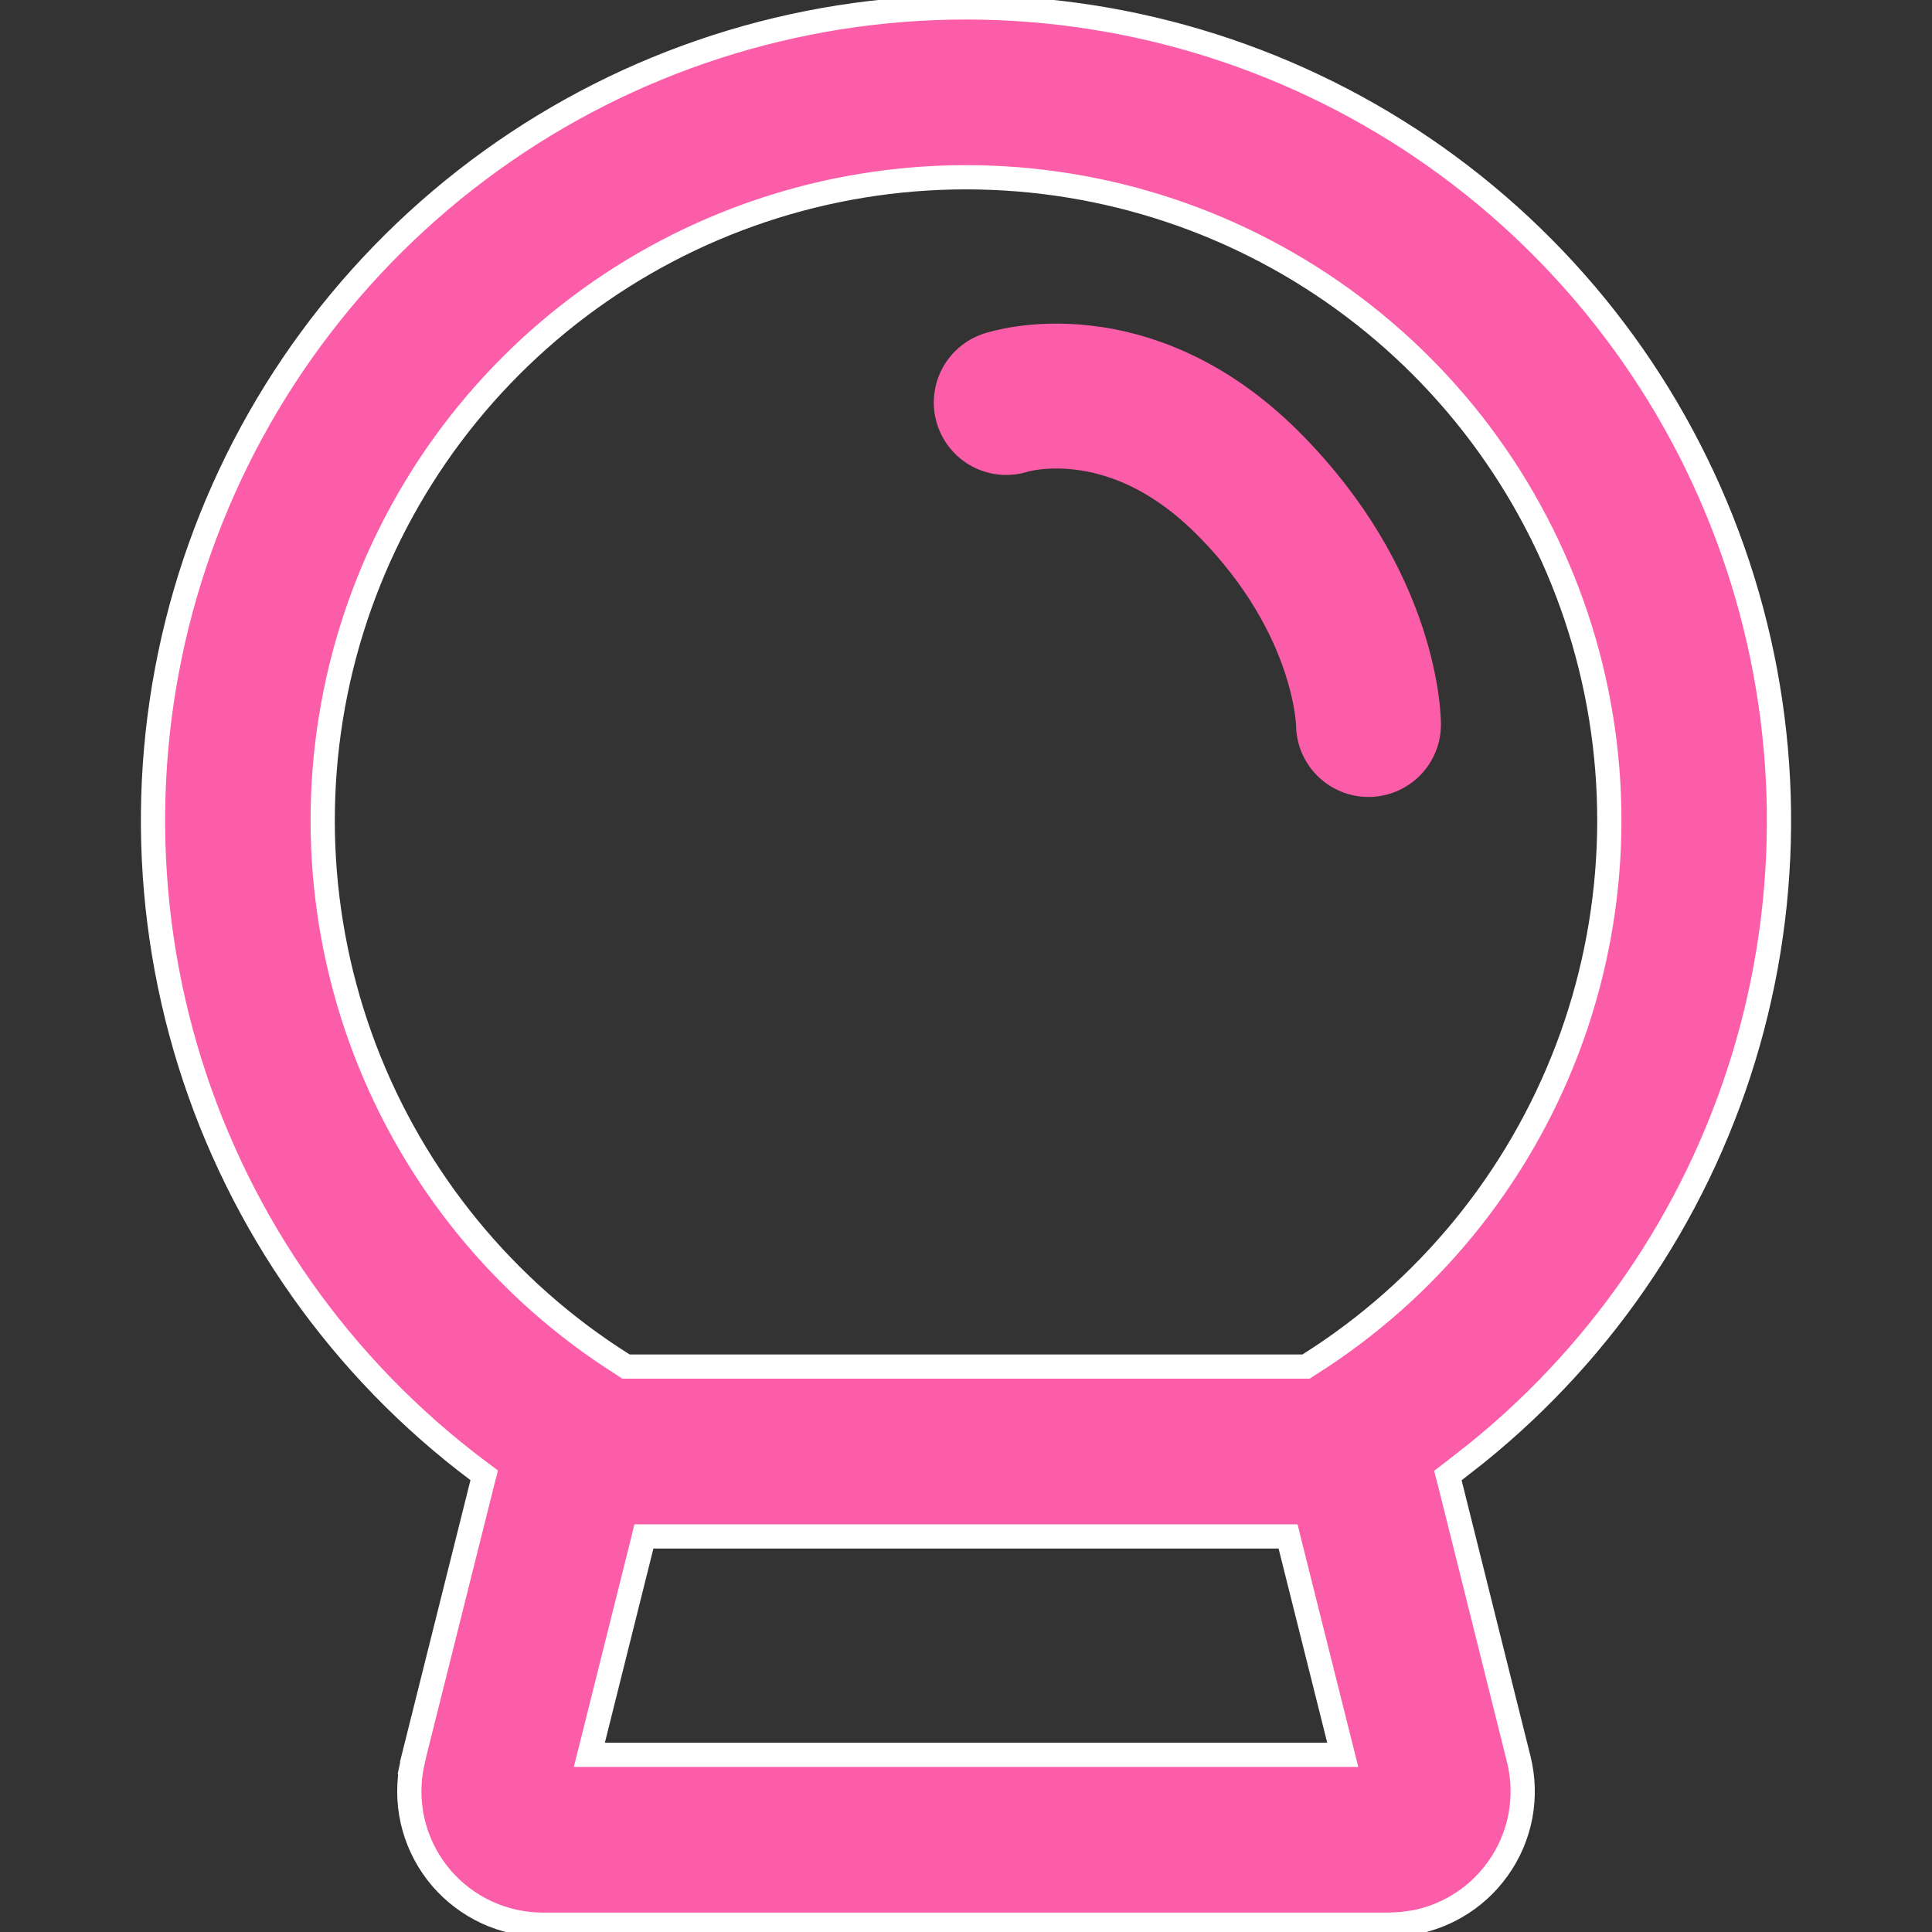 <svg width="24" height="24" viewBox="0 0 24 24" fill="none" xmlns="http://www.w3.org/2000/svg">
<rect x="0" y="0" width="24" height="24" fill="#333333" stroke="none"/>
<g clip-path="url(#clip0_2342_37234)">
<path d="M12 0.092C14.09 0.092 16.128 0.741 17.834 1.948C19.54 3.156 20.829 4.863 21.524 6.834C22.219 8.805 22.286 10.943 21.715 12.953C21.144 14.963 19.963 16.746 18.336 18.057L18.064 18.27L17.986 18.33L18.011 18.426L18.866 21.851C18.924 22.083 18.931 22.325 18.887 22.561C18.842 22.796 18.747 23.019 18.607 23.214C18.468 23.409 18.289 23.572 18.081 23.69C17.925 23.78 17.756 23.843 17.58 23.878L17.409 23.902L17.258 23.909H6.742C6.503 23.909 6.265 23.857 6.048 23.757C5.83 23.656 5.637 23.51 5.481 23.328C5.326 23.146 5.211 22.932 5.146 22.701C5.081 22.471 5.068 22.228 5.105 21.991L5.104 21.99L5.136 21.842L5.135 21.841L5.99 18.424L6.015 18.327L5.935 18.267C4.24 16.994 2.989 15.221 2.358 13.198C1.728 11.175 1.749 9.004 2.42 6.994C3.091 4.984 4.378 3.237 6.097 1.998C7.816 0.759 9.881 0.092 12 0.092ZM7.971 19.2L7.368 21.612L7.321 21.799H16.68L16.633 21.612L16.029 19.2L16.001 19.086H7.999L7.971 19.2ZM12 2.202C10.268 2.202 8.582 2.765 7.197 3.806C5.812 4.847 4.803 6.31 4.322 7.975C3.842 9.639 3.915 11.415 4.531 13.034C5.148 14.653 6.274 16.029 7.74 16.952L7.776 16.976H16.224L16.261 16.952C17.727 16.029 18.852 14.653 19.469 13.034C20.085 11.415 20.159 9.639 19.678 7.975C19.197 6.31 18.189 4.847 16.804 3.806C15.419 2.764 13.733 2.202 12 2.202Z" fill="#FC5DA8" stroke="white" stroke-width="0.301"/>
<path d="M12.5 5C12.5 5 14 4.5 15.5 6C17 7.5 17 9 17 9" stroke="#FC5DA8" stroke-width="1.8" stroke-linecap="round"/>
</g>
<defs>
<clipPath id="clip0_2342_37234">
<rect width="24" height="24" fill="white"/>
</clipPath>
</defs>
</svg>

